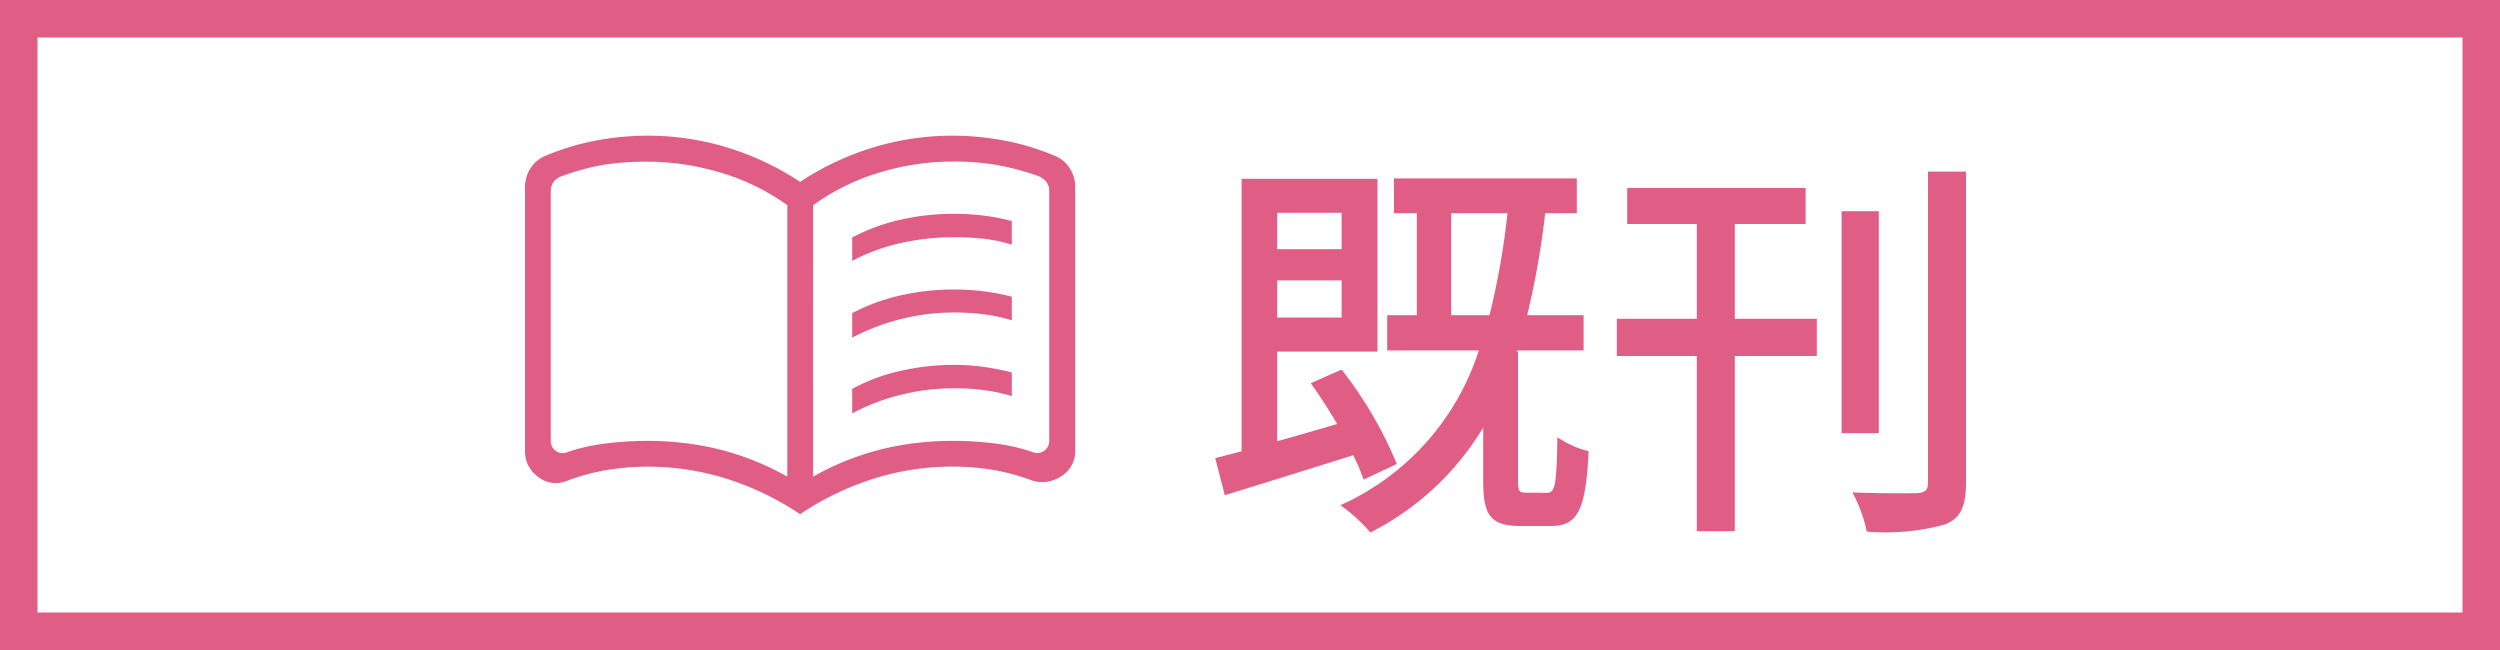 <svg xmlns="http://www.w3.org/2000/svg" width="100" height="26" viewBox="0 0 100 26"><g transform="translate(-444 -676.801)"><path d="M1.5,1.5v23h97V1.5H1.5M0,0H100V26H0Z" transform="translate(444 676.801)" fill="#e05d86"/><path d="M5.664-11.488v1.456H3.088v-1.456ZM3.088-7.3V-8.784H5.664V-7.3ZM7.872-1.44A15.988,15.988,0,0,0,5.664-5.216l-1.232.544c.352.5.72,1.056,1.056,1.632-.832.24-1.632.48-2.4.688V-5.936H7.1v-6.912H1.664v10.9c-.384.1-.736.192-1.056.272L.992-.192C2.448-.64,4.3-1.216,6.128-1.792a7.714,7.714,0,0,1,.416.976Zm2.176-5.952v-4.08H12.3a30.237,30.237,0,0,1-.72,4.08Zm3.008,7.1c-.288,0-.336-.048-.336-.5V-5.936h-.048l.016-.048h2.656V-7.392H13.088a33.524,33.524,0,0,0,.72-4.08h1.264v-1.392H7.76v1.392h.912v4.08H7.488v1.408h3.664A10.182,10.182,0,0,1,5.616.208,6.678,6.678,0,0,1,6.816,1.3,11.126,11.126,0,0,0,11.328-2.9V-.768c0,1.36.272,1.808,1.5,1.808h1.216c1.056,0,1.392-.624,1.5-2.992a3.831,3.831,0,0,1-1.248-.56c-.032,1.952-.1,2.224-.416,2.224ZM21.392-11.04h2.832v-1.44H17.088v1.44h2.784v3.792h-3.2V-5.76h3.2V1.248h1.52V-5.76h3.28V-7.248h-3.28Zm5.76-.512H25.664v8.88h1.488Zm1.968-1.584V-.688c0,.3-.128.4-.464.416-.32,0-1.408.016-2.56-.032a5.848,5.848,0,0,1,.576,1.568A8.991,8.991,0,0,0,29.808.976c.592-.24.832-.688.832-1.664V-13.136Z" transform="translate(492 696.801)" fill="#e05d86"/><g transform="translate(-3961 13249.801)"><g opacity="0"><rect width="24" height="24" transform="translate(4425 -12572)" fill="#e05d86"/><path d="M1,1V23H23V1H1M0,0H24V24H0Z" transform="translate(4425 -12572)" fill="#e05d86"/></g><path d="M99.238-751.618v-.937a7.81,7.81,0,0,1,1.939-.711,9.584,9.584,0,0,1,2.118-.235,9.78,9.78,0,0,1,1.167.068,9.121,9.121,0,0,1,1.161.22v.945a6.267,6.267,0,0,0-1.123-.235,10.888,10.888,0,0,0-1.2-.062,9.618,9.618,0,0,0-2.122.235A7.731,7.731,0,0,0,99.238-751.618Zm0,6.1v-.979a7.267,7.267,0,0,1,1.928-.719,9.575,9.575,0,0,1,2.128-.243,8.752,8.752,0,0,1,1.167.077,9.928,9.928,0,0,1,1.161.229v.945a6.868,6.868,0,0,0-1.123-.243,9.553,9.553,0,0,0-1.2-.07,8.672,8.672,0,0,0-2.123.262A8.332,8.332,0,0,0,99.238-745.517Zm0-3.029v-.98a7.824,7.824,0,0,1,1.939-.711,9.584,9.584,0,0,1,2.118-.235,9.885,9.885,0,0,1,1.167.068,8.787,8.787,0,0,1,1.161.22v.945a6.874,6.874,0,0,0-1.123-.243,9.553,9.553,0,0,0-1.2-.07,8.581,8.581,0,0,0-2.123.265A8.626,8.626,0,0,0,99.238-748.546Zm-8.177,4.129a11.979,11.979,0,0,1,2.841.336,10.885,10.885,0,0,1,2.74,1.095v-10.858a8.821,8.821,0,0,0-2.66-1.3,10.142,10.142,0,0,0-2.928-.44,11.127,11.127,0,0,0-1.741.12,9.2,9.2,0,0,0-1.66.449.677.677,0,0,0-.365.247.627.627,0,0,0-.107.354v9.967a.487.487,0,0,0,.215.44.481.481,0,0,0,.473.032,7.566,7.566,0,0,1,1.391-.322A12.64,12.64,0,0,1,91.061-744.417Zm6.613,1.431a10.948,10.948,0,0,1,2.734-1.095,11.853,11.853,0,0,1,2.828-.336,12.677,12.677,0,0,1,1.8.116,7.563,7.563,0,0,1,1.395.322.481.481,0,0,0,.473-.032.487.487,0,0,0,.215-.44v-9.969a.577.577,0,0,0-.107-.344.826.826,0,0,0-.365-.258,10.919,10.919,0,0,0-1.66-.438,10.437,10.437,0,0,0-1.743-.129,10.039,10.039,0,0,0-2.919.44,8.794,8.794,0,0,0-2.649,1.308Zm-.524,1.5a11.425,11.425,0,0,0-2.906-1.406,10.422,10.422,0,0,0-3.187-.493,9.875,9.875,0,0,0-1.644.136,8.372,8.372,0,0,0-1.583.43,1.14,1.14,0,0,1-1.146-.152,1.252,1.252,0,0,1-.534-1.072v-10.523a1.371,1.371,0,0,1,.227-.765,1.258,1.258,0,0,1,.62-.5,9.96,9.96,0,0,1,2-.6,11.13,11.13,0,0,1,2.065-.194,10.811,10.811,0,0,1,3.181.475,11.2,11.2,0,0,1,2.912,1.373,11.2,11.2,0,0,1,2.912-1.373,10.811,10.811,0,0,1,3.181-.475,11.13,11.13,0,0,1,2.065.194,9.96,9.96,0,0,1,2,.6,1.258,1.258,0,0,1,.62.5,1.371,1.371,0,0,1,.227.765v10.523a1.173,1.173,0,0,1-.577,1.05,1.338,1.338,0,0,1-1.232.13,8.47,8.47,0,0,0-1.524-.4,9.8,9.8,0,0,0-1.574-.125,10.422,10.422,0,0,0-3.187.493,11.425,11.425,0,0,0-2.906,1.406ZM91.912-749.435Z" transform="translate(4339.85 -11810.947)" fill="#e05d86"/></g></g></svg>